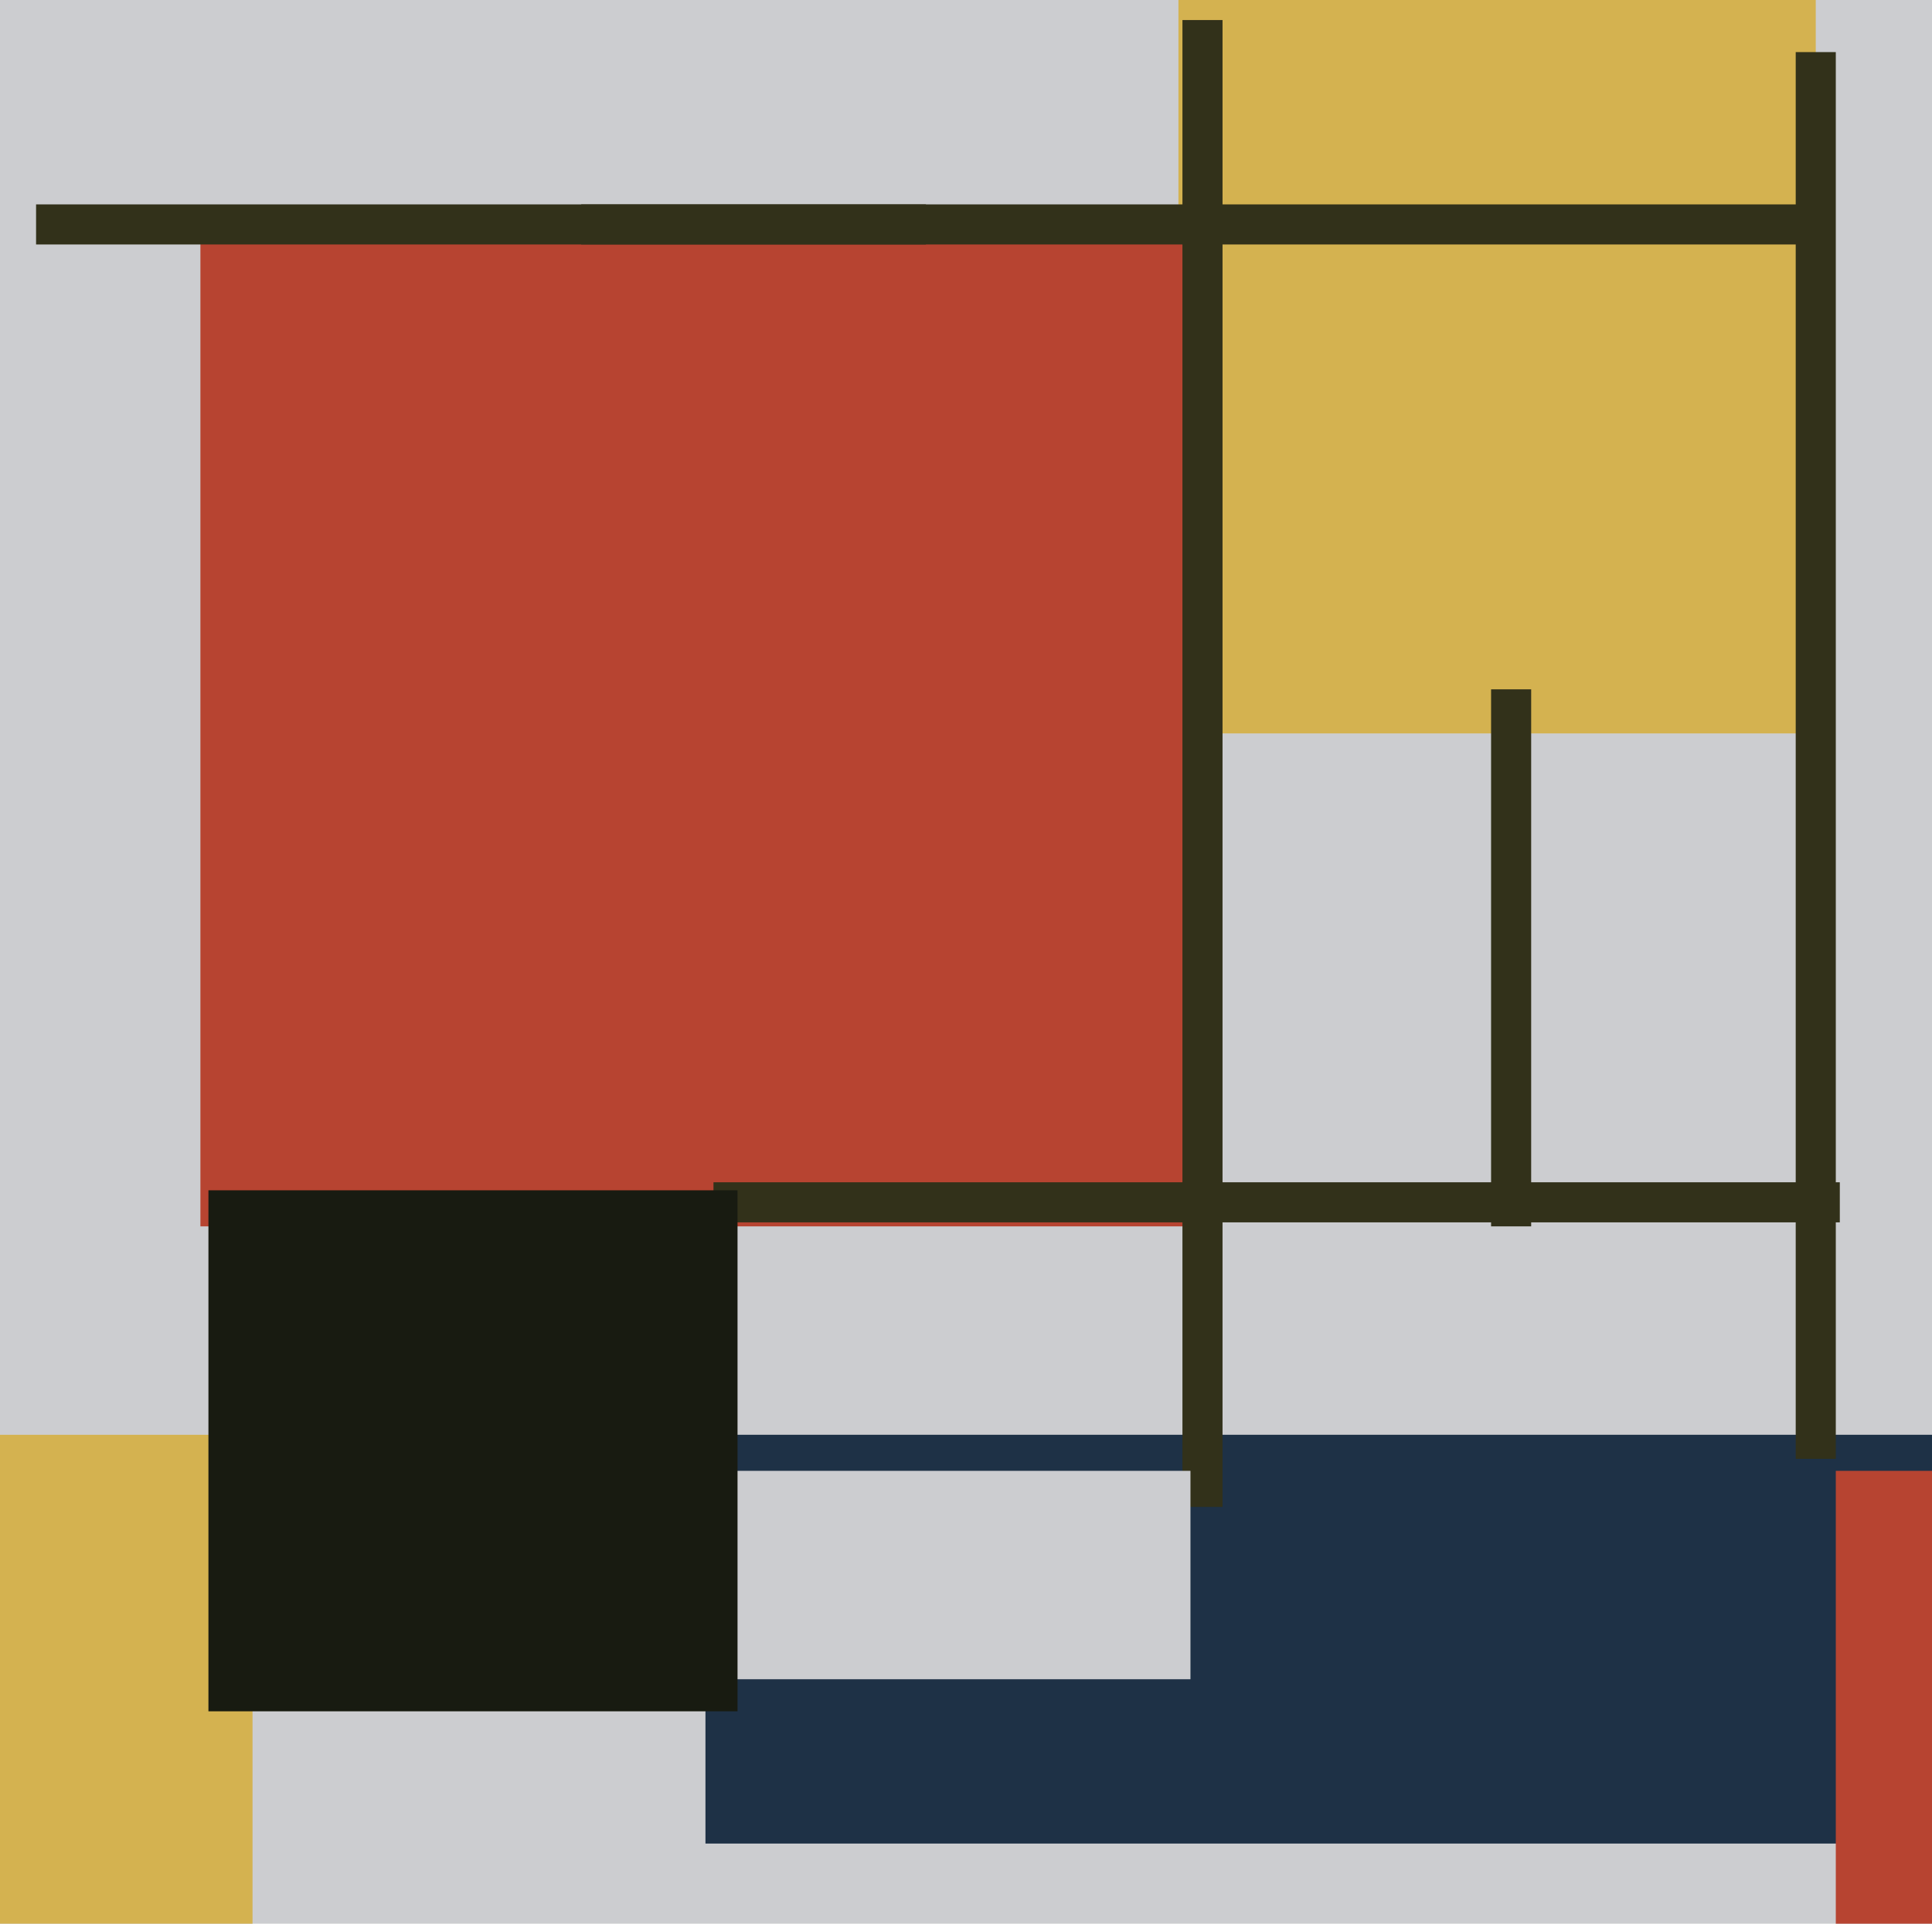 <svg xmlns="http://www.w3.org/2000/svg" width="482px" height="480px">
  <rect width="482" height="480" fill="rgb(204,205,208)"/>
  <rect x="176" y="358" width="316" height="102" fill="rgb(30,49,70)"/>
  <rect x="294" y="-23" width="159" height="206" fill="rgb(212,178,80)"/>
  <rect x="50" y="57" width="254" height="249" fill="rgb(183,68,49)"/>
  <rect x="178" y="295" width="281" height="10" fill="rgb(50,49,26)"/>
  <rect x="295" y="5" width="10" height="371" fill="rgb(50,49,26)"/>
  <rect x="167" y="367" width="130" height="52" fill="rgb(204,205,208)"/>
  <rect x="448" y="13" width="10" height="351" fill="rgb(50,49,26)"/>
  <rect x="-8" y="358" width="71" height="185" fill="rgb(212,178,80)"/>
  <rect x="145" y="51" width="310" height="10" fill="rgb(50,49,26)"/>
  <rect x="9" y="51" width="222" height="10" fill="rgb(50,49,26)"/>
  <rect x="52" y="297" width="132" height="130" fill="rgb(24,27,17)"/>
  <rect x="372" y="172" width="10" height="134" fill="rgb(50,49,26)"/>
  <rect x="458" y="367" width="29" height="125" fill="rgb(183,68,49)"/>
</svg>